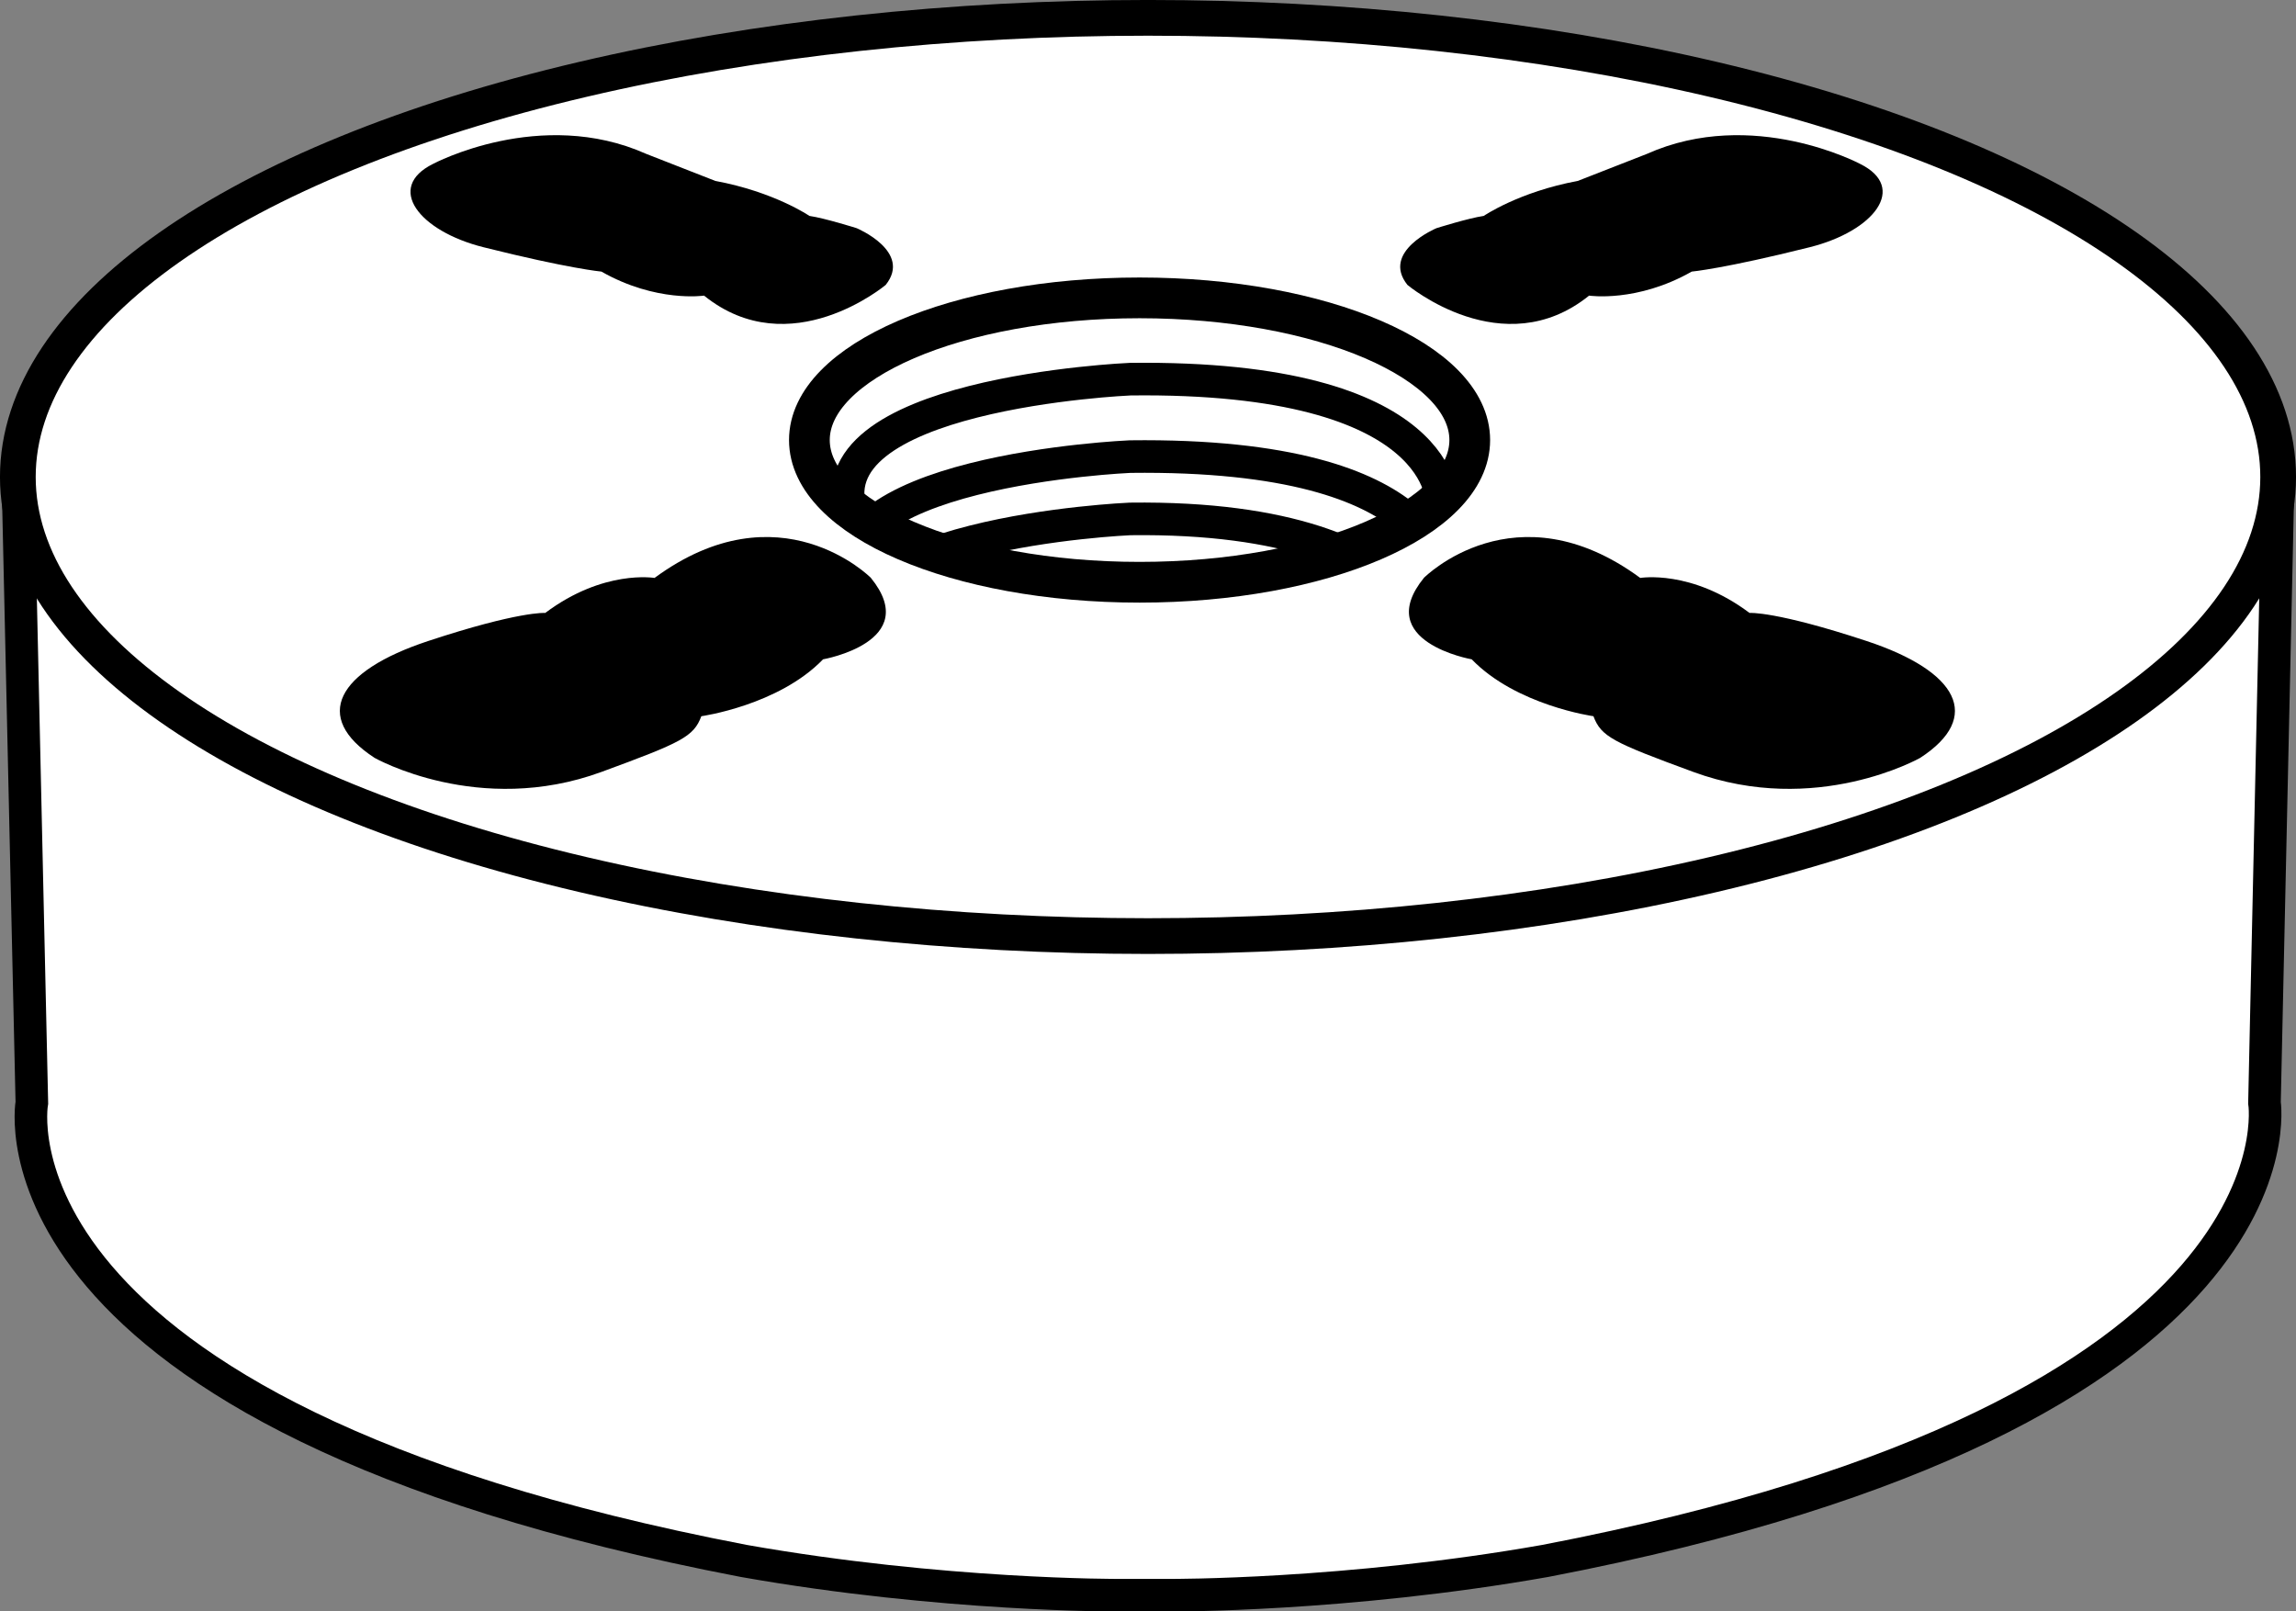 <?xml version="1.0" encoding="iso-8859-1"?>
<!-- Generator: Adobe Illustrator 28.1.0, SVG Export Plug-In . SVG Version: 6.00 Build 0)  -->
<svg version="1.1" id="image" xmlns="http://www.w3.org/2000/svg" xmlns:xlink="http://www.w3.org/1999/xlink" x="0px" y="0px"
	 width="56.374px" height="39.563px" viewBox="0 0 56.374 39.563" enable-background="new 0 0 56.374 39.563"
	 xml:space="preserve">
<rect x="0" y="0" width="56.374" height="39.563" fill="#808080" stroke="none"/>
<g>
	<path fill="#FFFFFF" stroke="#000000" stroke-width="0.8" stroke-miterlimit="10" d="M0.438,11.71l0.344,15.361
		c0,0-1.402,7.629,17.476,11.251c4.891,0.865,9.22,0.842,9.22,0.842h1.246c0,0,4.329,0.023,9.22-0.842
		c18.878-3.622,17.656-11.251,17.656-11.251l0.337-15.361"/>
	
		<ellipse fill="#FFFFFF" stroke="#000000" stroke-width="0.877" stroke-miterlimit="10" cx="28.187" cy="11.71" rx="27.749" ry="11.272"/>
</g>
<g>
	<defs>
		<ellipse id="SVGID_1_" cx="27.98" cy="10.804" rx="8.107" ry="3.491"/>
	</defs>
	<clipPath id="SVGID_00000078733688496301443680000018324041322779527581_">
		<use xlink:href="#SVGID_1_"  overflow="visible"/>
	</clipPath>
	
		<path clip-path="url(#SVGID_00000078733688496301443680000018324041322779527581_)" fill="none" stroke="#000000" stroke-width="0.8" stroke-miterlimit="10" d="
		M35.408,12.378c0,0,0.175-3.165-7.66-3.069c0,0-7.988,0.341-6.806,3.405"/>
	
		<path clip-path="url(#SVGID_00000078733688496301443680000018324041322779527581_)" fill="none" stroke="#000000" stroke-width="0.8" stroke-miterlimit="10" d="
		M35.408,14.279c0,0,0.175-3.165-7.66-3.069c0,0-7.988,0.341-6.806,3.405"/>
	
		<path clip-path="url(#SVGID_00000078733688496301443680000018324041322779527581_)" fill="none" stroke="#000000" stroke-width="0.8" stroke-miterlimit="10" d="
		M35.408,15.809c-0.044,0.8,0.219-3.166-7.66-3.069c0,0-7.988,0.341-6.806,3.405"/>
	<use xlink:href="#SVGID_1_"  overflow="visible" fill="none" stroke="#000000" stroke-miterlimit="10"/>
</g>
<path d="M13.388,15.048c0,0-0.642-0.048-2.876,0.69c-2.249,0.743-2.852,1.868-1.316,2.868
	c0,0,2.559,1.453,5.574,0.345c1.968-0.723,2.261-0.863,2.45-1.367c0,0,1.894-0.264,2.989-1.397
	c0,0,2.451-0.429,1.172-2.002c0,0-2.24-2.254-5.31,0.004C16.071,14.19,14.821,13.973,13.388,15.048z"/>
<path d="M42.956,15.048c0,0,0.642-0.048,2.876,0.69c2.249,0.743,2.852,1.868,1.316,2.868
	c0,0-2.559,1.453-5.574,0.345c-1.968-0.723-2.261-0.863-2.45-1.367c0,0-1.894-0.264-2.989-1.397
	c0,0-2.451-0.429-1.172-2.002c0,0,2.24-2.254,5.31,0.004C40.273,14.19,41.523,13.973,42.956,15.048z"/>
<g>
	<path d="M17.564,4.442L15.867,3.778c-2.599-1.161-5.235,0.246-5.235,0.246c-1.174,0.58-0.346,1.648,1.236,2.045
		c2.098,0.526,2.899,0.599,2.899,0.599c1.346,0.766,2.52,0.59,2.52,0.59c2.115,1.705,4.46-0.263,4.46-0.263
		c0.656-0.821-0.713-1.393-0.713-1.393s-0.784-0.247-1.16-0.301C19.874,5.302,19.015,4.711,17.564,4.442z"/>
</g>
<g>
	<path d="M38.739,4.442L40.437,3.778c2.599-1.161,5.235,0.246,5.235,0.246c1.173,0.58,0.346,1.648-1.236,2.045
		c-2.098,0.526-2.899,0.599-2.899,0.599c-1.346,0.766-2.52,0.59-2.52,0.59
		c-2.115,1.705-4.46-0.263-4.46-0.263c-0.656-0.821,0.713-1.393,0.713-1.393s0.784-0.247,1.16-0.301
		C36.43,5.302,37.289,4.711,38.739,4.442z"/>
</g>
</svg>
